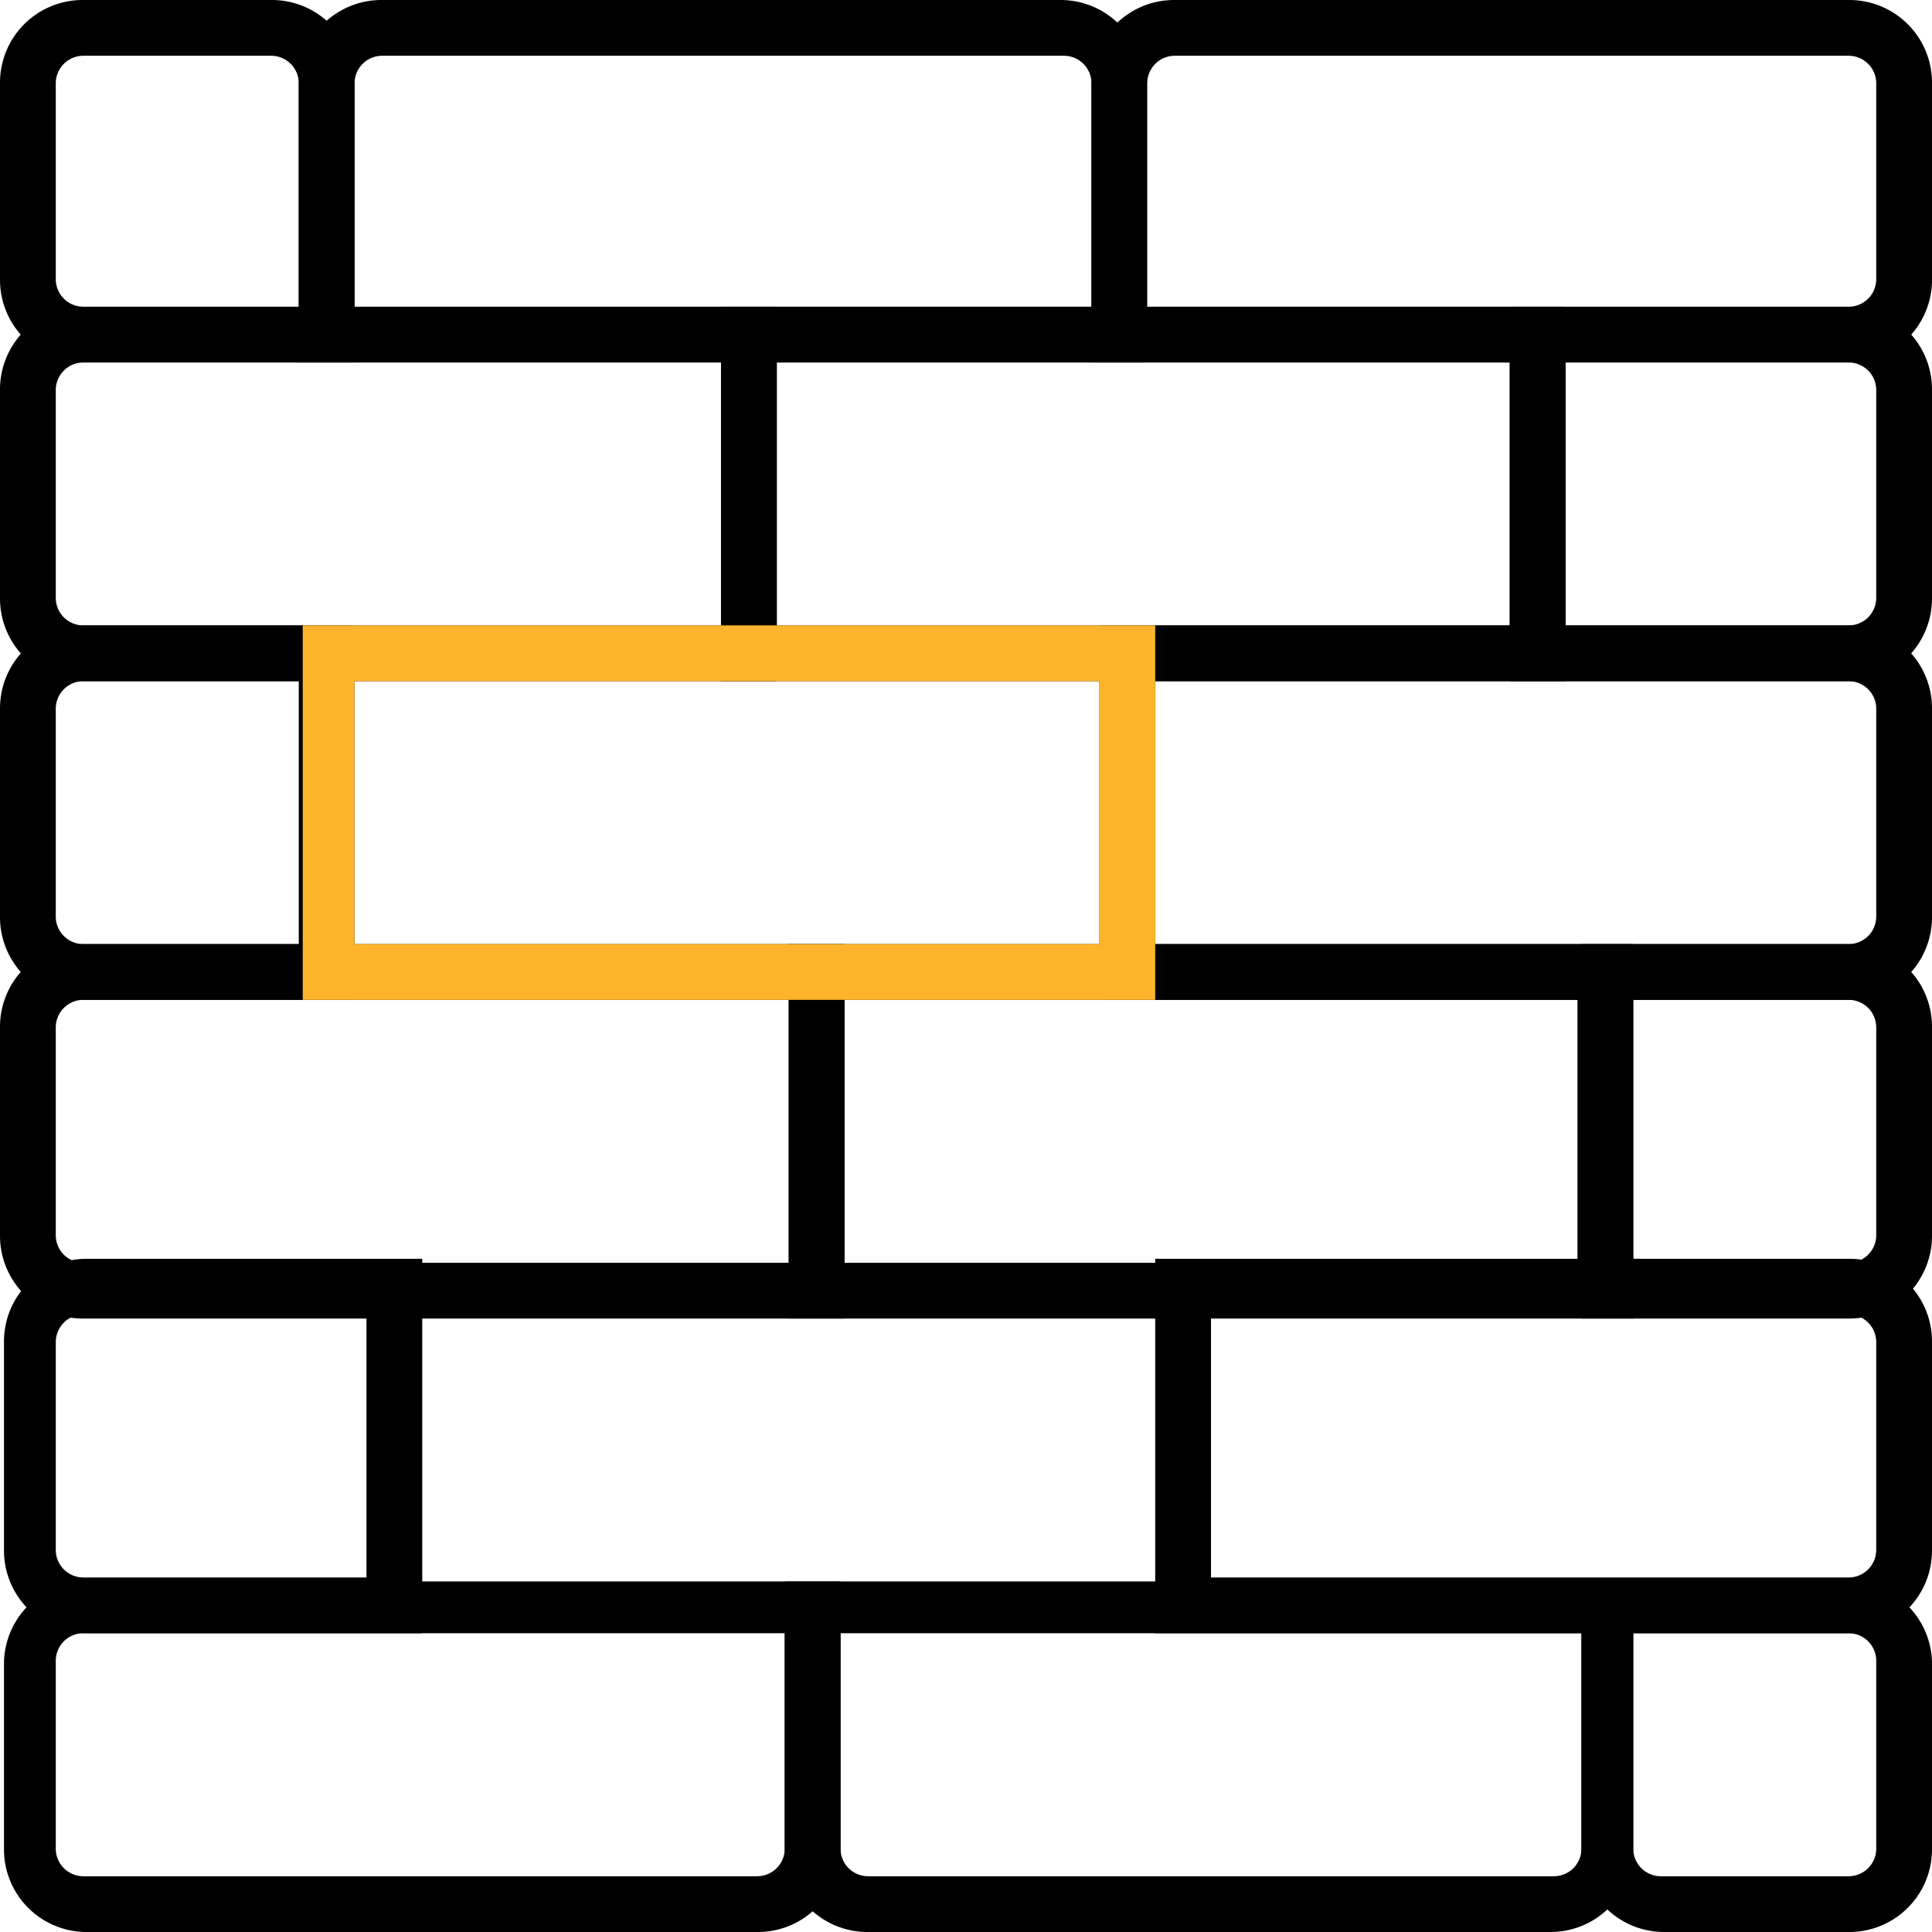 <svg xmlns="http://www.w3.org/2000/svg" viewBox="0 0 485 485"><defs><style>.cls-1{fill:#fdb42d;}</style></defs><g id="Calque_2" data-name="Calque 2"><g id="Calque_2-2" data-name="Calque 2"><path d="M89,91H20.76A20.75,20.75,0,0,1,0,70.24V20.76A20.75,20.75,0,0,1,20.76,0H68.24A20.75,20.75,0,0,1,89,20.76ZM14,20.92V70.08A6.92,6.92,0,0,0,20.92,77H75V20.92A6.92,6.92,0,0,0,68.08,14H20.92A6.92,6.92,0,0,0,14,20.92Z"/><path d="M287,91H75V20.76A20.75,20.75,0,0,1,95.76,0H266.24A20.75,20.75,0,0,1,287,20.76ZM89,77H274V20.92A6.92,6.92,0,0,0,267.08,14H95.93A6.93,6.93,0,0,0,89,20.93Z"/><path d="M464.24,91H274V20.76A20.75,20.75,0,0,1,294.76,0H464.24A20.75,20.75,0,0,1,485,20.76V70.24A20.75,20.75,0,0,1,464.24,91ZM288,77H464.08A6.92,6.92,0,0,0,471,70.08V20.92A6.92,6.92,0,0,0,464.08,14H294.92A6.92,6.92,0,0,0,288,20.92Z"/><path d="M464.24,171H379V77h85.24A20.75,20.75,0,0,1,485,97.76v52.48A20.75,20.75,0,0,1,464.24,171ZM393,157h71.08a6.92,6.92,0,0,0,6.92-6.92V97.92A6.92,6.92,0,0,0,464.08,91H393Z"/><path d="M195,171H20.76A20.75,20.75,0,0,1,0,150.24V97.76A20.75,20.75,0,0,1,20.76,77H195ZM14,97.92v52.16A6.92,6.92,0,0,0,20.92,157H181V91H20.92A6.92,6.92,0,0,0,14,97.92Z"/><path d="M89,251H20.76A20.75,20.75,0,0,1,0,230.24v-52.4A20.84,20.84,0,0,1,20.84,157H89ZM14,177.92v52.16A6.92,6.92,0,0,0,20.92,237H75V171H20.92A6.92,6.92,0,0,0,14,177.92Z"/><path d="M464.24,251H276V157H464.23A20.81,20.81,0,0,1,485,177.84h0v52.4A20.75,20.75,0,0,1,464.24,251ZM290,237H464.08a6.92,6.92,0,0,0,6.92-6.92V177.92a6.92,6.92,0,0,0-6.92-6.92H290Z"/><path d="M464.24,331H397V237h67.24A20.75,20.75,0,0,1,485,257.76v52.48A20.75,20.75,0,0,1,464.24,331ZM410,317h54.08a6.92,6.92,0,0,0,6.92-6.92V257.92a6.92,6.92,0,0,0-6.92-6.92H410Z"/><path d="M212,331H20.76A20.75,20.75,0,0,1,0,310.24V257.76A20.75,20.75,0,0,1,20.76,237H212ZM14,257.92v52.16A6.92,6.92,0,0,0,20.92,317H198V251H20.92A6.92,6.92,0,0,0,14,257.92Z"/><path d="M106,410H21.76A20.75,20.75,0,0,1,1,389.24V336.76A20.75,20.75,0,0,1,21.76,316H106ZM14,336.92v52.16A6.92,6.92,0,0,0,20.92,396H92V330H20.92A6.92,6.92,0,0,0,14,336.92Z"/><path d="M464.24,410H290V316H464.24A20.75,20.75,0,0,1,485,336.76v52.48A20.75,20.75,0,0,1,464.24,410ZM304,396H464.08a6.92,6.92,0,0,0,6.92-6.92V336.92a6.92,6.92,0,0,0-6.92-6.92H304Z"/><path d="M464.24,485H417.76A20.75,20.75,0,0,1,397,464.24V397h67.24A20.75,20.75,0,0,1,485,417.76v46.48A20.75,20.75,0,0,1,464.24,485ZM410,410v54.08a6.92,6.92,0,0,0,6.92,6.92h47.16a6.92,6.92,0,0,0,6.92-6.92V416.92a6.92,6.92,0,0,0-6.92-6.92Z"/><path d="M389.24,485H217.76A20.75,20.75,0,0,1,197,464.24V397H410v67.24A20.75,20.75,0,0,1,389.24,485ZM211,410v54.08a6.92,6.92,0,0,0,6.92,6.92H390.08a6.92,6.92,0,0,0,6.92-6.92V410Z"/><path d="M190.28,485H21.72A20.72,20.72,0,0,1,1,464.28V417.72A20.72,20.72,0,0,1,21.72,397H211v67.28A20.72,20.72,0,0,1,190.28,485ZM14,416.92v47.16A6.92,6.92,0,0,0,20.92,471H190.08a6.92,6.92,0,0,0,6.92-6.92V410H20.92A6.92,6.92,0,0,0,14,416.92Z"/><path d="M410,331H198V237H410ZM212,317H396V251H212Z"/><path d="M393,171H181V77H393ZM195,157H379V91H195Z"/><path class="cls-1" d="M290,251H76V157H290ZM89,237H276V171H89Z"/></g></g></svg>